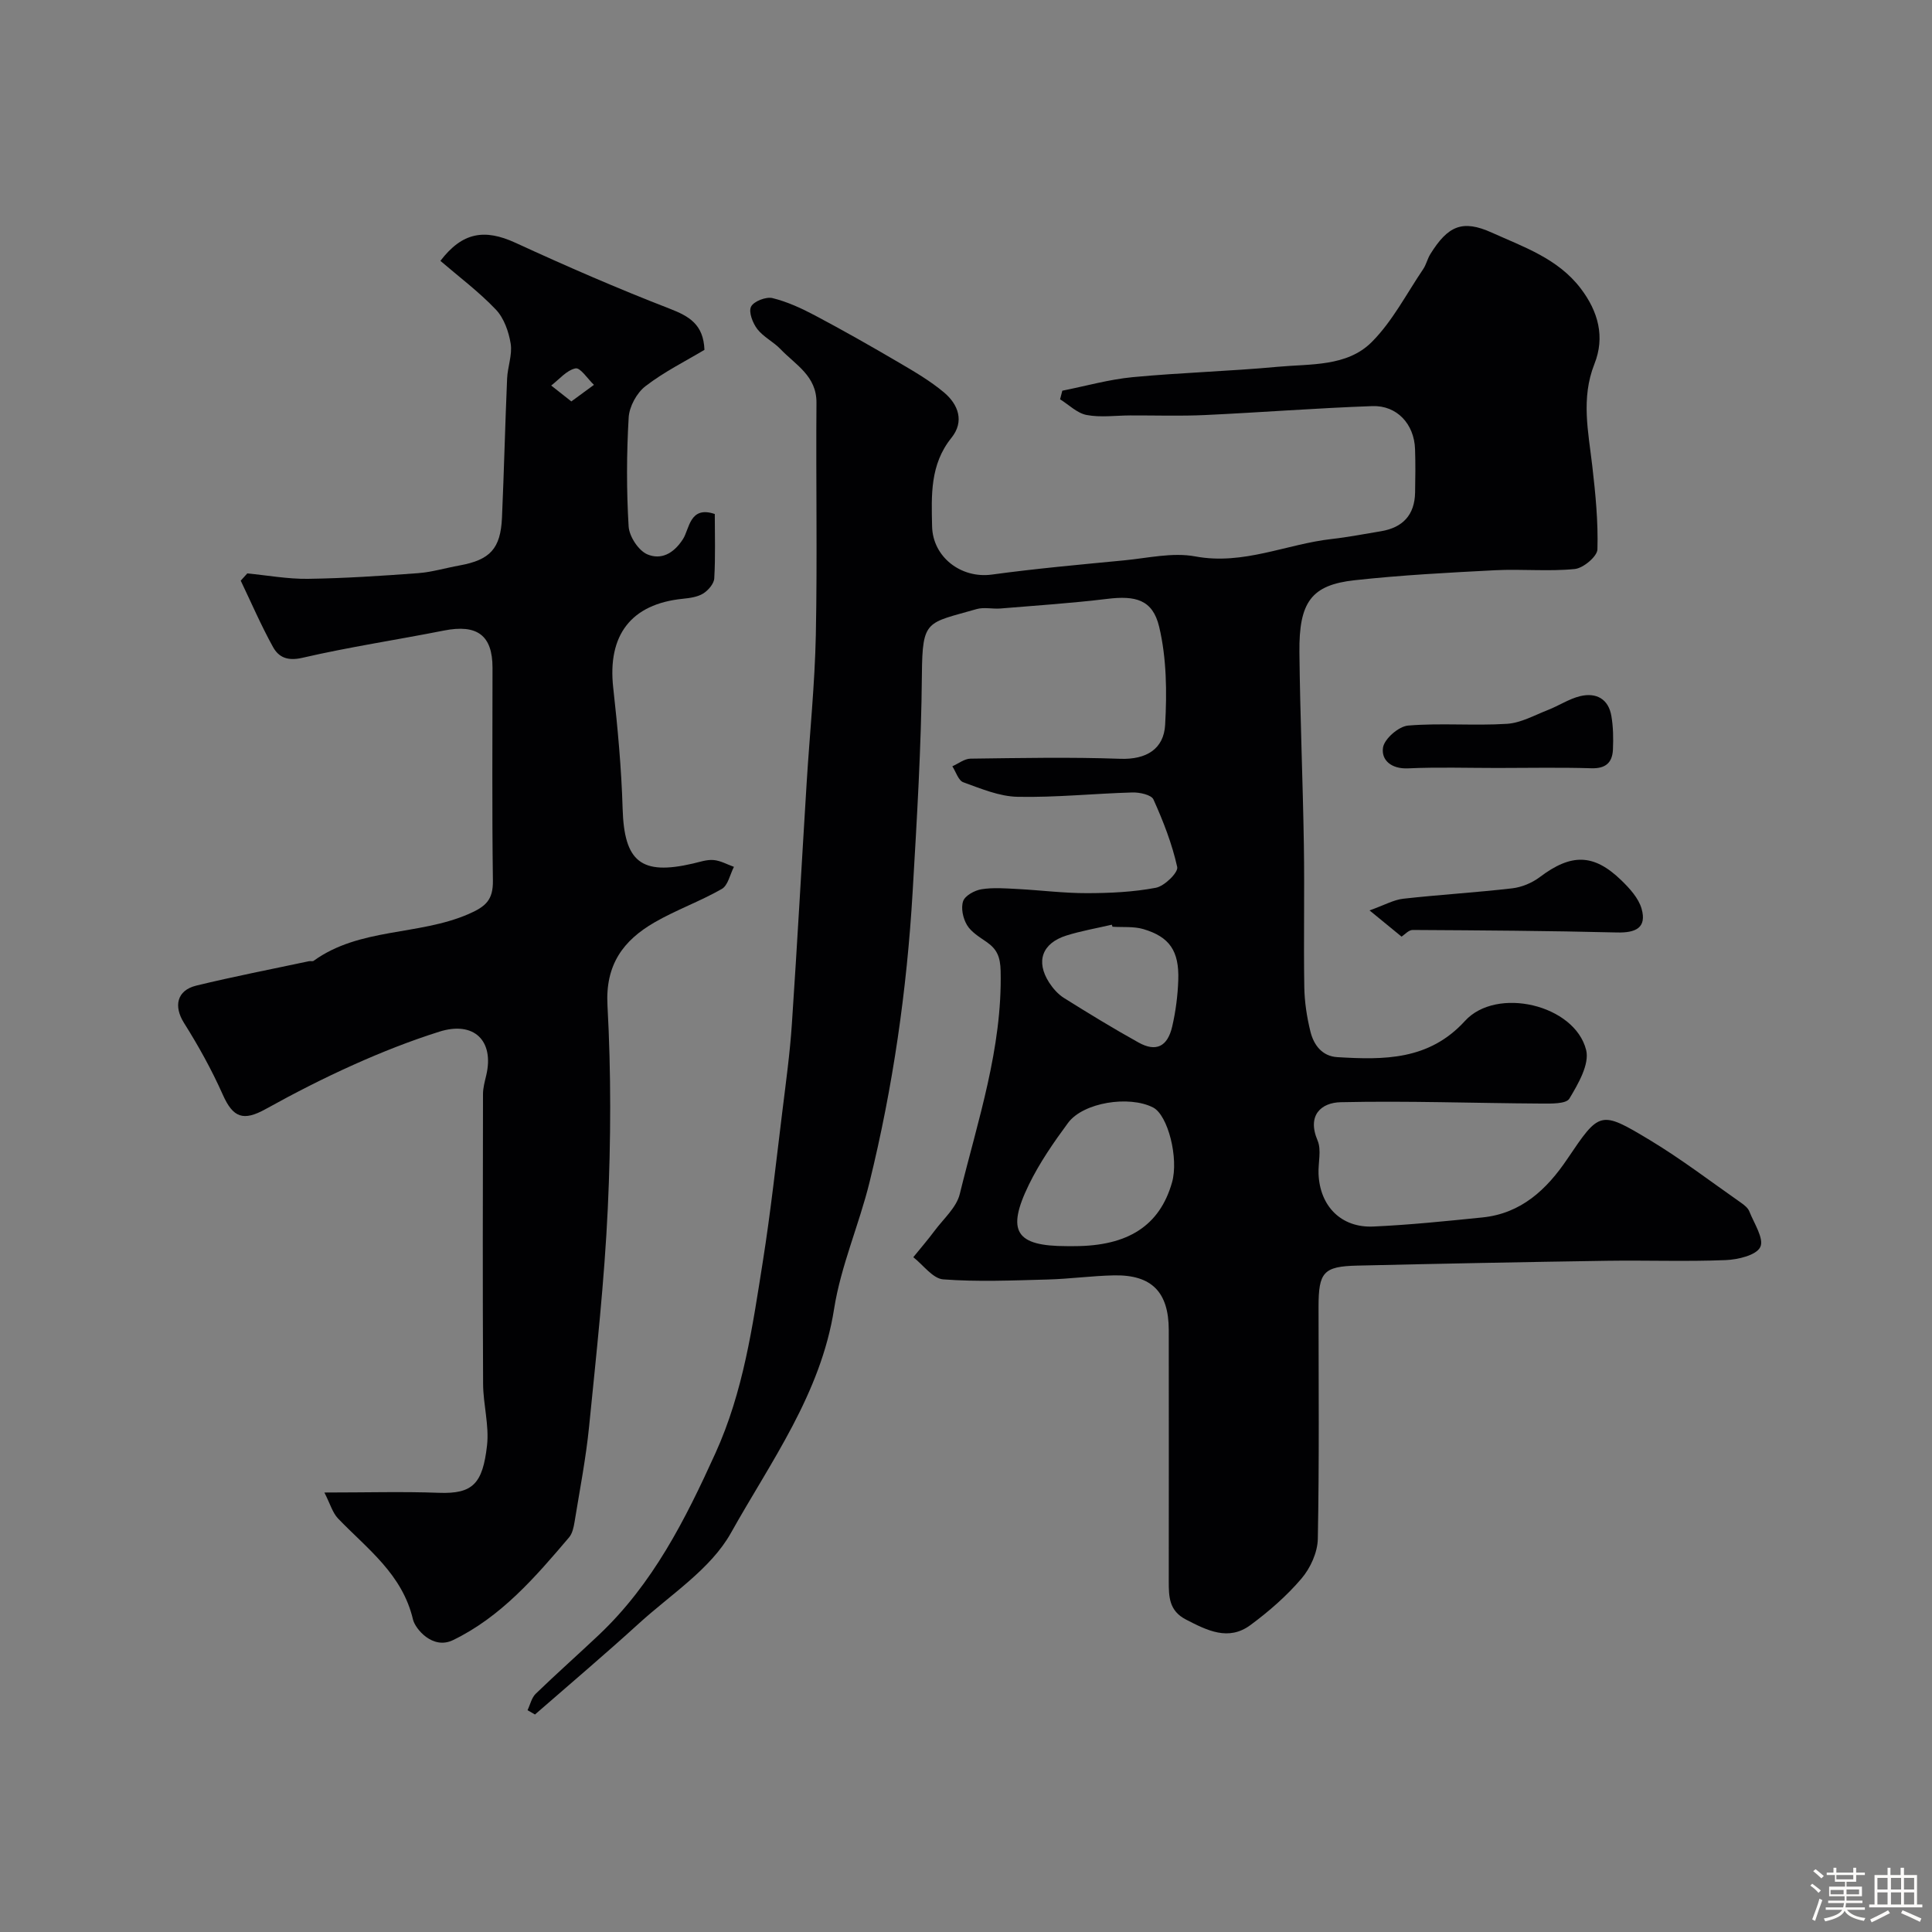 <svg enable-background="new 0 0 400 400" viewBox="0 0 400 400" xmlns="http://www.w3.org/2000/svg"><rect x="0" y="0" width="400" height="400" fill="#808080" stroke="none"/><path d="m374.8 390.4.4-.4c.7.5 1.3 1 1.8 1.4l-.5.5c-.5-.6-1.1-1.1-1.7-1.5zm1 7.3-.6-.3c.5-1.4 1.1-2.8 1.5-4.3.2.1.4.2.6.3-.5 1.3-1 2.8-1.5 4.3zm-.4-10.3.5-.4c.4.3 1 .8 1.7 1.4l-.5.5c-.5-.5-1.1-1-1.7-1.5zm2.5.3h1.7v-1h.6v1h3.5v-1h.6v1h1.8v.5h-1.8v1.4h-2v1h3.2v2h-3.2v.9h3.3v.5h-3.4c0 .3-.1.6-.1.9h4v.5h-3.7c.7.9 1.9 1.5 3.8 1.7-.1.2-.2.4-.3.6-2.1-.4-3.5-1.1-4-2.1-.4 1-1.8 1.7-4 2.2-.1-.2-.2-.4-.3-.6 2.1-.4 3.4-1 3.8-1.8h-3.4v-.5h3.6c.1-.3.1-.6.2-.9h-3.3v-.5h3.4c0-.3 0-.6 0-.9h-3.2v-2h3.3v-1h-2.1v-1.4h-1.7v-.5zm1.1 3.5v1h2.7c0-.3 0-.4 0-.4 0-.1 0-.2 0-.2 0-.1 0-.2 0-.3h-2.7zm1.2-3v.9h3.5v-.9zm4.7 3h-2.6v.6.4h2.6z" fill="#fcfbfa"/><path d="m393.6 386.7h.6v1.5h2.7v6.1h1.1v.6h-11v-.6h1.1v-6.1h2.7v-1.5h.6v1.5h2.1v-1.5zm-2.7 8.8.4.6c-1.2.6-2.5 1.3-3.8 1.9-.1-.2-.2-.4-.3-.6 1.2-.6 2.5-1.2 3.7-1.9zm-2.2-6.7v2.4h2.1v-2.4zm0 3v2.5h2.1v-2.5zm2.8-3v2.4h2.1v-2.4zm0 3v2.5h2.1v-2.5zm6 6.1c-1.4-.7-2.7-1.3-3.9-1.8l.3-.6c1.5.6 2.7 1.2 3.9 1.7zm-1.2-9.1h-2.1v2.4h2.1zm-2.1 3v2.5h2.1v-2.5z" fill="#fcfbfa"/><g fill="#010103"><path d="m109.22 354.08c.55-1.15.84-2.58 1.7-3.41 4.28-4.14 8.74-8.09 13.07-12.18 11.17-10.55 17.88-23.84 24.14-37.64 5.78-12.74 7.67-26.2 9.81-39.69 1.63-10.32 2.76-20.72 4.04-31.09.74-6.02 1.57-12.04 1.97-18.09 1.12-16.63 2.03-33.27 3.06-49.91.63-10.2 1.69-20.4 1.9-30.61.32-16.02 0-32.05.13-48.07.05-5.56-4.33-7.85-7.44-11.1-1.46-1.53-3.55-2.52-4.81-4.16-.95-1.24-1.84-3.54-1.29-4.64.55-1.11 3.1-2.1 4.44-1.77 3.06.75 6.02 2.12 8.83 3.61 5.85 3.1 11.61 6.37 17.32 9.72 3.23 1.89 6.51 3.81 9.36 6.2 2.96 2.49 4.26 6.01 1.54 9.39-4.46 5.53-4.15 11.89-4.01 18.33.13 6.36 6 10.86 12.37 9.99 9.09-1.24 18.23-2.06 27.36-2.94 4.92-.47 10.05-1.7 14.76-.82 9.98 1.86 18.86-2.56 28.28-3.61 3.4-.38 6.77-1.05 10.15-1.6 4.53-.75 6.99-3.37 7.08-8.01.06-3 .09-6-.01-9-.17-5.17-3.73-9.08-8.85-8.9-11.55.41-23.07 1.31-34.62 1.85-5.16.24-10.33.06-15.5.08-3.01.01-6.11.46-9.02-.09-1.97-.37-3.68-2.12-5.5-3.25.15-.59.31-1.19.46-1.78 4.84-.96 9.65-2.33 14.54-2.8 10-.95 20.07-1.22 30.07-2.15 6.75-.63 14.32.02 19.46-5.13 4.29-4.3 7.19-9.99 10.65-15.1.63-.93.87-2.13 1.47-3.09 3.64-5.85 6.62-7.22 12.73-4.46 6.6 2.98 13.68 5.36 18.4 11.55 3.67 4.82 5.06 10.07 2.85 15.64-2.82 7.12-1.26 14.07-.44 21.17.66 5.72 1.23 11.5 1.06 17.23-.04 1.46-2.94 3.89-4.7 4.06-5.45.54-10.99-.03-16.48.25-9.71.5-19.43 1.01-29.09 2.07-8.95.98-11.54 4.5-11.43 14.92.14 13.27.71 26.54.92 39.81.16 9.83-.07 19.67.09 29.5.05 3.09.53 6.22 1.27 9.22.68 2.75 2.4 5.1 5.56 5.29 9.64.58 18.98.68 26.43-7.49 6.55-7.19 22.72-3.38 25.09 6 .74 2.94-1.64 7.03-3.47 10.08-.68 1.13-3.86 1.03-5.89 1.02-13.82-.08-27.65-.59-41.46-.28-3.99.09-7.02 2.67-4.78 7.93.84 1.98.1 4.61.2 6.94.28 6.67 4.7 11.17 11.34 10.87 7.54-.34 15.06-1.12 22.57-1.88 8.03-.81 13.32-5.77 17.59-12.1 6.68-9.89 6.79-10.12 17.04-3.95 6.55 3.94 12.66 8.62 18.94 13.01.67.47 1.43 1.07 1.71 1.79.98 2.47 3.09 5.65 2.27 7.37-.8 1.7-4.62 2.61-7.16 2.71-8.15.33-16.33.02-24.49.14-17.27.26-34.54.6-51.8 1-7 .16-8.01 1.37-8.01 8.56 0 16 .16 32-.15 48-.05 2.8-1.52 6.05-3.37 8.22-3.07 3.61-6.76 6.82-10.59 9.65-4.54 3.35-8.94 1.12-13.34-1.15-3.52-1.82-3.56-4.74-3.56-7.93.01-17.33.02-34.67 0-52-.01-7.87-3.53-11.47-11.31-11.33-4.6.09-9.2.74-13.8.86-7.19.19-14.42.51-21.58-.03-2.17-.16-4.14-2.98-6.2-4.59 1.48-1.83 3.02-3.61 4.42-5.49 1.84-2.47 4.52-4.8 5.2-7.59 3.73-15.2 8.82-30.17 8.46-46.19-.07-2.91-.75-4.5-2.9-5.99-1.47-1.02-3.18-2.04-4.06-3.5-.83-1.38-1.3-3.53-.8-4.96.4-1.15 2.38-2.23 3.8-2.46 2.44-.39 4.99-.18 7.48-.05 4.79.25 9.58.87 14.37.86 4.77-.01 9.6-.23 14.26-1.12 1.77-.34 4.66-3.17 4.41-4.29-1.06-4.8-2.89-9.48-4.92-13.99-.43-.96-2.85-1.49-4.33-1.45-7.93.22-15.86 1.06-23.78.9-3.79-.07-7.6-1.69-11.26-3.01-1.02-.37-1.53-2.17-2.27-3.31 1.25-.55 2.5-1.56 3.76-1.58 10.33-.13 20.67-.34 30.99.03 5.45.2 9.03-2.05 9.31-7.03.38-6.75.31-13.8-1.24-20.31-1.35-5.64-4.91-6.48-10.74-5.77-7.34.89-14.72 1.38-22.09 1.99-1.66.14-3.44-.32-4.98.13-10.31 2.97-11.21 2.07-11.31 13.48-.13 15.04-1.04 30.08-1.92 45.1-1.19 20.29-4.07 40.37-8.93 60.11-2.17 8.8-5.93 17.3-7.33 26.19-2.76 17.6-13.09 31.6-21.36 46.39-4.17 7.46-12.43 12.71-19.04 18.73-7.05 6.42-14.34 12.59-21.53 18.86-.51-.29-1.02-.59-1.54-.89zm113.16-96.08c11.18 0 17.72-4.25 20.27-13.17 1.43-5-.83-13.96-3.92-15.54-4.97-2.54-14.46-1.05-17.6 3.19-2.99 4.05-5.9 8.26-8.1 12.77-4.74 9.72-2.72 12.75 7.84 12.75zm7.95-66.13c-.05-.14-.09-.28-.14-.42-3.14.73-6.34 1.28-9.4 2.24-5.04 1.59-6.39 5.36-3.58 9.73.79 1.22 1.85 2.43 3.06 3.19 5.08 3.18 10.21 6.32 15.45 9.23 3.61 2.01 6 .88 6.97-3.3.73-3.15 1.15-6.42 1.26-9.66.19-6-1.8-8.91-7.23-10.52-2.01-.59-4.26-.35-6.39-.49z"/><path d="m147.99 106.42c0 4.37.15 8.86-.11 13.32-.06 1.12-1.25 2.49-2.29 3.14-1.18.73-2.77.94-4.22 1.09-10.72 1.08-15.62 7.52-14.41 18.41.93 8.33 1.7 16.71 1.95 25.09.33 10.91 3.79 13.82 14.54 11.32 1.42-.33 2.89-.85 4.28-.73 1.44.12 2.81.91 4.22 1.41-.81 1.57-1.22 3.84-2.51 4.58-4.49 2.57-9.45 4.33-13.93 6.92-6.47 3.74-10.2 8.75-9.74 17.17.76 13.95.72 28.01.07 41.97-.7 15.09-2.37 30.15-3.87 45.2-.66 6.64-1.95 13.22-3.02 19.82-.18 1.1-.45 2.37-1.14 3.18-6.99 8.23-14.07 16.44-24.02 21.26-4.23 2.05-7.83-2.37-8.28-4.25-2.22-9.45-9.47-14.63-15.52-20.93-1.16-1.21-1.64-3.07-2.83-5.38 8.75 0 16.25-.22 23.72.06 7.03.26 9.05-1.92 9.95-9.77.48-4.17-.79-8.52-.81-12.78-.1-19.99-.06-39.99-.02-59.99 0-1.29.36-2.59.66-3.85 1.72-7.19-2.51-11.36-9.71-9.08-6.02 1.9-11.94 4.24-17.71 6.83-6.21 2.78-12.29 5.89-18.24 9.19-4.63 2.57-6.75 1.79-8.87-2.97-2.29-5.14-5.04-10.11-8.04-14.87-2.15-3.42-1.52-6.73 2.55-7.72 7.72-1.88 15.53-3.39 23.31-5.05.32-.07.75.08.98-.08 9.54-6.89 21.67-5.19 32.02-9.66 3.66-1.58 5.15-2.97 5.1-6.95-.2-14.68-.08-29.37-.08-44.06 0-6.75-3.19-9.07-10.07-7.71-9.75 1.93-19.61 3.4-29.29 5.64-3.07.71-4.9-.09-6.09-2.24-2.46-4.45-4.48-9.14-6.68-13.73.45-.5.91-1 1.36-1.5 4.19.4 8.39 1.18 12.58 1.12 7.59-.11 15.17-.61 22.74-1.17 2.9-.22 5.75-1.08 8.63-1.6 6.31-1.15 8.49-3.46 8.78-9.89.42-9.59.65-19.19 1.06-28.78.1-2.43 1.11-4.93.74-7.25-.4-2.48-1.39-5.3-3.07-7.06-3.5-3.68-7.63-6.77-11.48-10.08 4.55-5.95 9.15-6.68 15.55-3.74 10.5 4.83 21.12 9.46 31.9 13.63 4.07 1.58 7.01 3.26 7.22 8.53-3.9 2.34-8.36 4.55-12.23 7.54-1.8 1.39-3.33 4.21-3.46 6.47-.44 7.5-.46 15.06-.01 22.55.13 2.08 2.05 5.02 3.89 5.79 2.72 1.14 5.34-.02 7.36-3.16 1.35-2.07 1.36-6.98 6.59-5.2zm-29.7-23.31c1.93-1.41 3.3-2.42 4.68-3.43-1.29-1.22-2.82-3.62-3.82-3.41-1.84.38-3.37 2.28-5.03 3.55 1.21.96 2.43 1.92 4.17 3.29z"/><path d="m310.01 159c-6.16 0-12.34-.2-18.49.08-3.43.16-5.59-1.69-5.18-4.31.28-1.81 3.25-4.39 5.2-4.55 6.78-.56 13.66.07 20.46-.36 2.88-.18 5.7-1.78 8.49-2.87 2.26-.88 4.36-2.3 6.67-2.86 3.3-.79 5.86.55 6.46 4.12.39 2.27.42 4.63.32 6.94-.12 2.68-1.48 3.96-4.45 3.87-6.49-.2-12.99-.06-19.48-.06z"/><path d="m290.18 193.92c-2.12-1.73-3.78-3.09-6.63-5.43 3.11-1.11 5-2.2 6.99-2.42 7.5-.84 15.04-1.28 22.54-2.15 1.98-.23 4.12-1.12 5.72-2.33 6.48-4.89 11.14-4.9 16.88.67 1.71 1.66 3.56 3.68 4.19 5.87 1.13 3.98-1.25 5.02-5.05 4.93-14.11-.35-28.23-.44-42.34-.52-.83-.01-1.65.96-2.3 1.38z"/></g></svg>